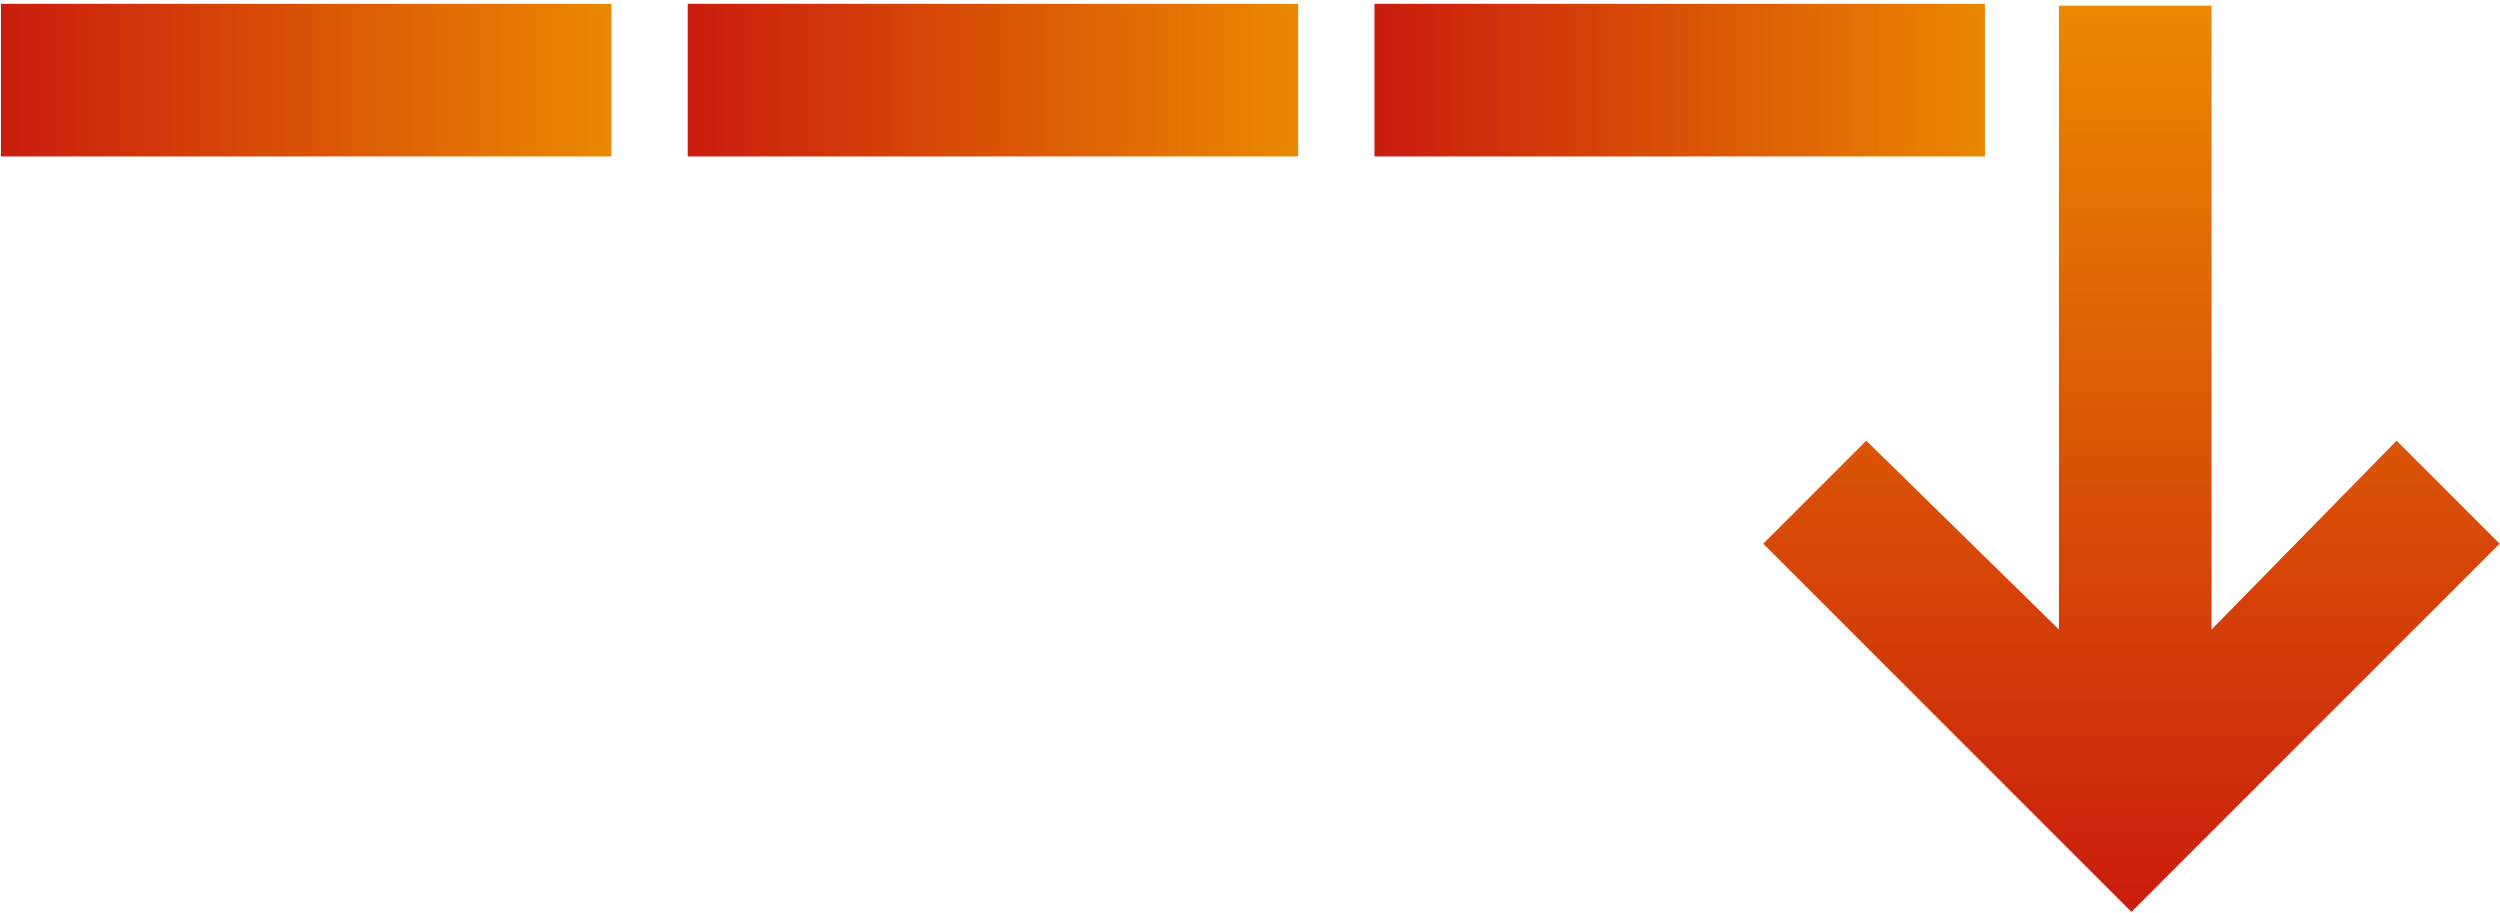 <?xml version="1.0" encoding="utf-8"?>
<!-- Generator: Adobe Illustrator 24.3.0, SVG Export Plug-In . SVG Version: 6.00 Build 0)  -->
<svg version="1.1" id="Ebene_1" xmlns="http://www.w3.org/2000/svg" xmlns:xlink="http://www.w3.org/1999/xlink" x="0px" y="0px"
	 viewBox="0 0 262.1 95.7" style="enable-background:new 0 0 262.1 95.7;" xml:space="preserve">
<style type="text/css">
	.st0{fill:url(#Rechteck_38_1_);}
	.st1{fill:url(#Rechteck_44_1_);}
	.st2{fill:url(#Rechteck_45_1_);}
	.st3{fill:url(#Pfad_12_1_);}
</style>
<g id="Linie" transform="translate(824 2064)">
	
		<linearGradient id="Rechteck_38_1_" gradientUnits="userSpaceOnUse" x1="-1903.924" y1="70.26" x2="-1902.924" y2="70.26" gradientTransform="matrix(-64 0 0 16 -122467.078 -3179.769)">
		<stop  offset="0" style="stop-color:#EA8900"/>
		<stop  offset="1" style="stop-color:#CA1C0D"/>
	</linearGradient>
	<rect id="Rechteck_38" x="-679.9" y="-2063.6" class="st0" width="64" height="16"/>
</g>
<linearGradient id="Rechteck_44_1_" gradientUnits="userSpaceOnUse" x1="-255.924" y1="70.26" x2="-254.924" y2="70.26" gradientTransform="matrix(-64 0 0 16 -16243.08 -1115.768)">
	<stop  offset="0" style="stop-color:#EA8900"/>
	<stop  offset="1" style="stop-color:#CA1C0D"/>
</linearGradient>
<rect id="Rechteck_44" x="72.1" y="0.4" class="st1" width="64" height="16"/>
<linearGradient id="Rechteck_45_1_" gradientUnits="userSpaceOnUse" x1="-255.924" y1="70.26" x2="-254.924" y2="70.26" gradientTransform="matrix(-64 0 0 16 -16315.08 -1115.768)">
	<stop  offset="0" style="stop-color:#EA8900"/>
	<stop  offset="1" style="stop-color:#CA1C0D"/>
</linearGradient>
<rect id="Rechteck_45" x="0.1" y="0.4" class="st2" width="64" height="16"/>
<g id="Pfeil" transform="translate(770.76 2136)">
	
		<linearGradient id="Pfad_12_1_" gradientUnits="userSpaceOnUse" x1="-1796.647" y1="33.473" x2="-1795.647" y2="33.473" gradientTransform="matrix(-4.265182e-09 95 77.237 3.467683e-09 -3132.587 168546.062)">
		<stop  offset="0" style="stop-color:#EA8900"/>
		<stop  offset="1" style="stop-color:#CA1C0D"/>
	</linearGradient>
	<path id="Pfad_12" class="st3" d="M-547.3-2040.4l38.6-38.6l-10.8-10.8l-19.4,19.8v-65.4h-16v65.4l-20.2-19.8l-10.8,10.8
		L-547.3-2040.4z"/>
</g>
</svg>
